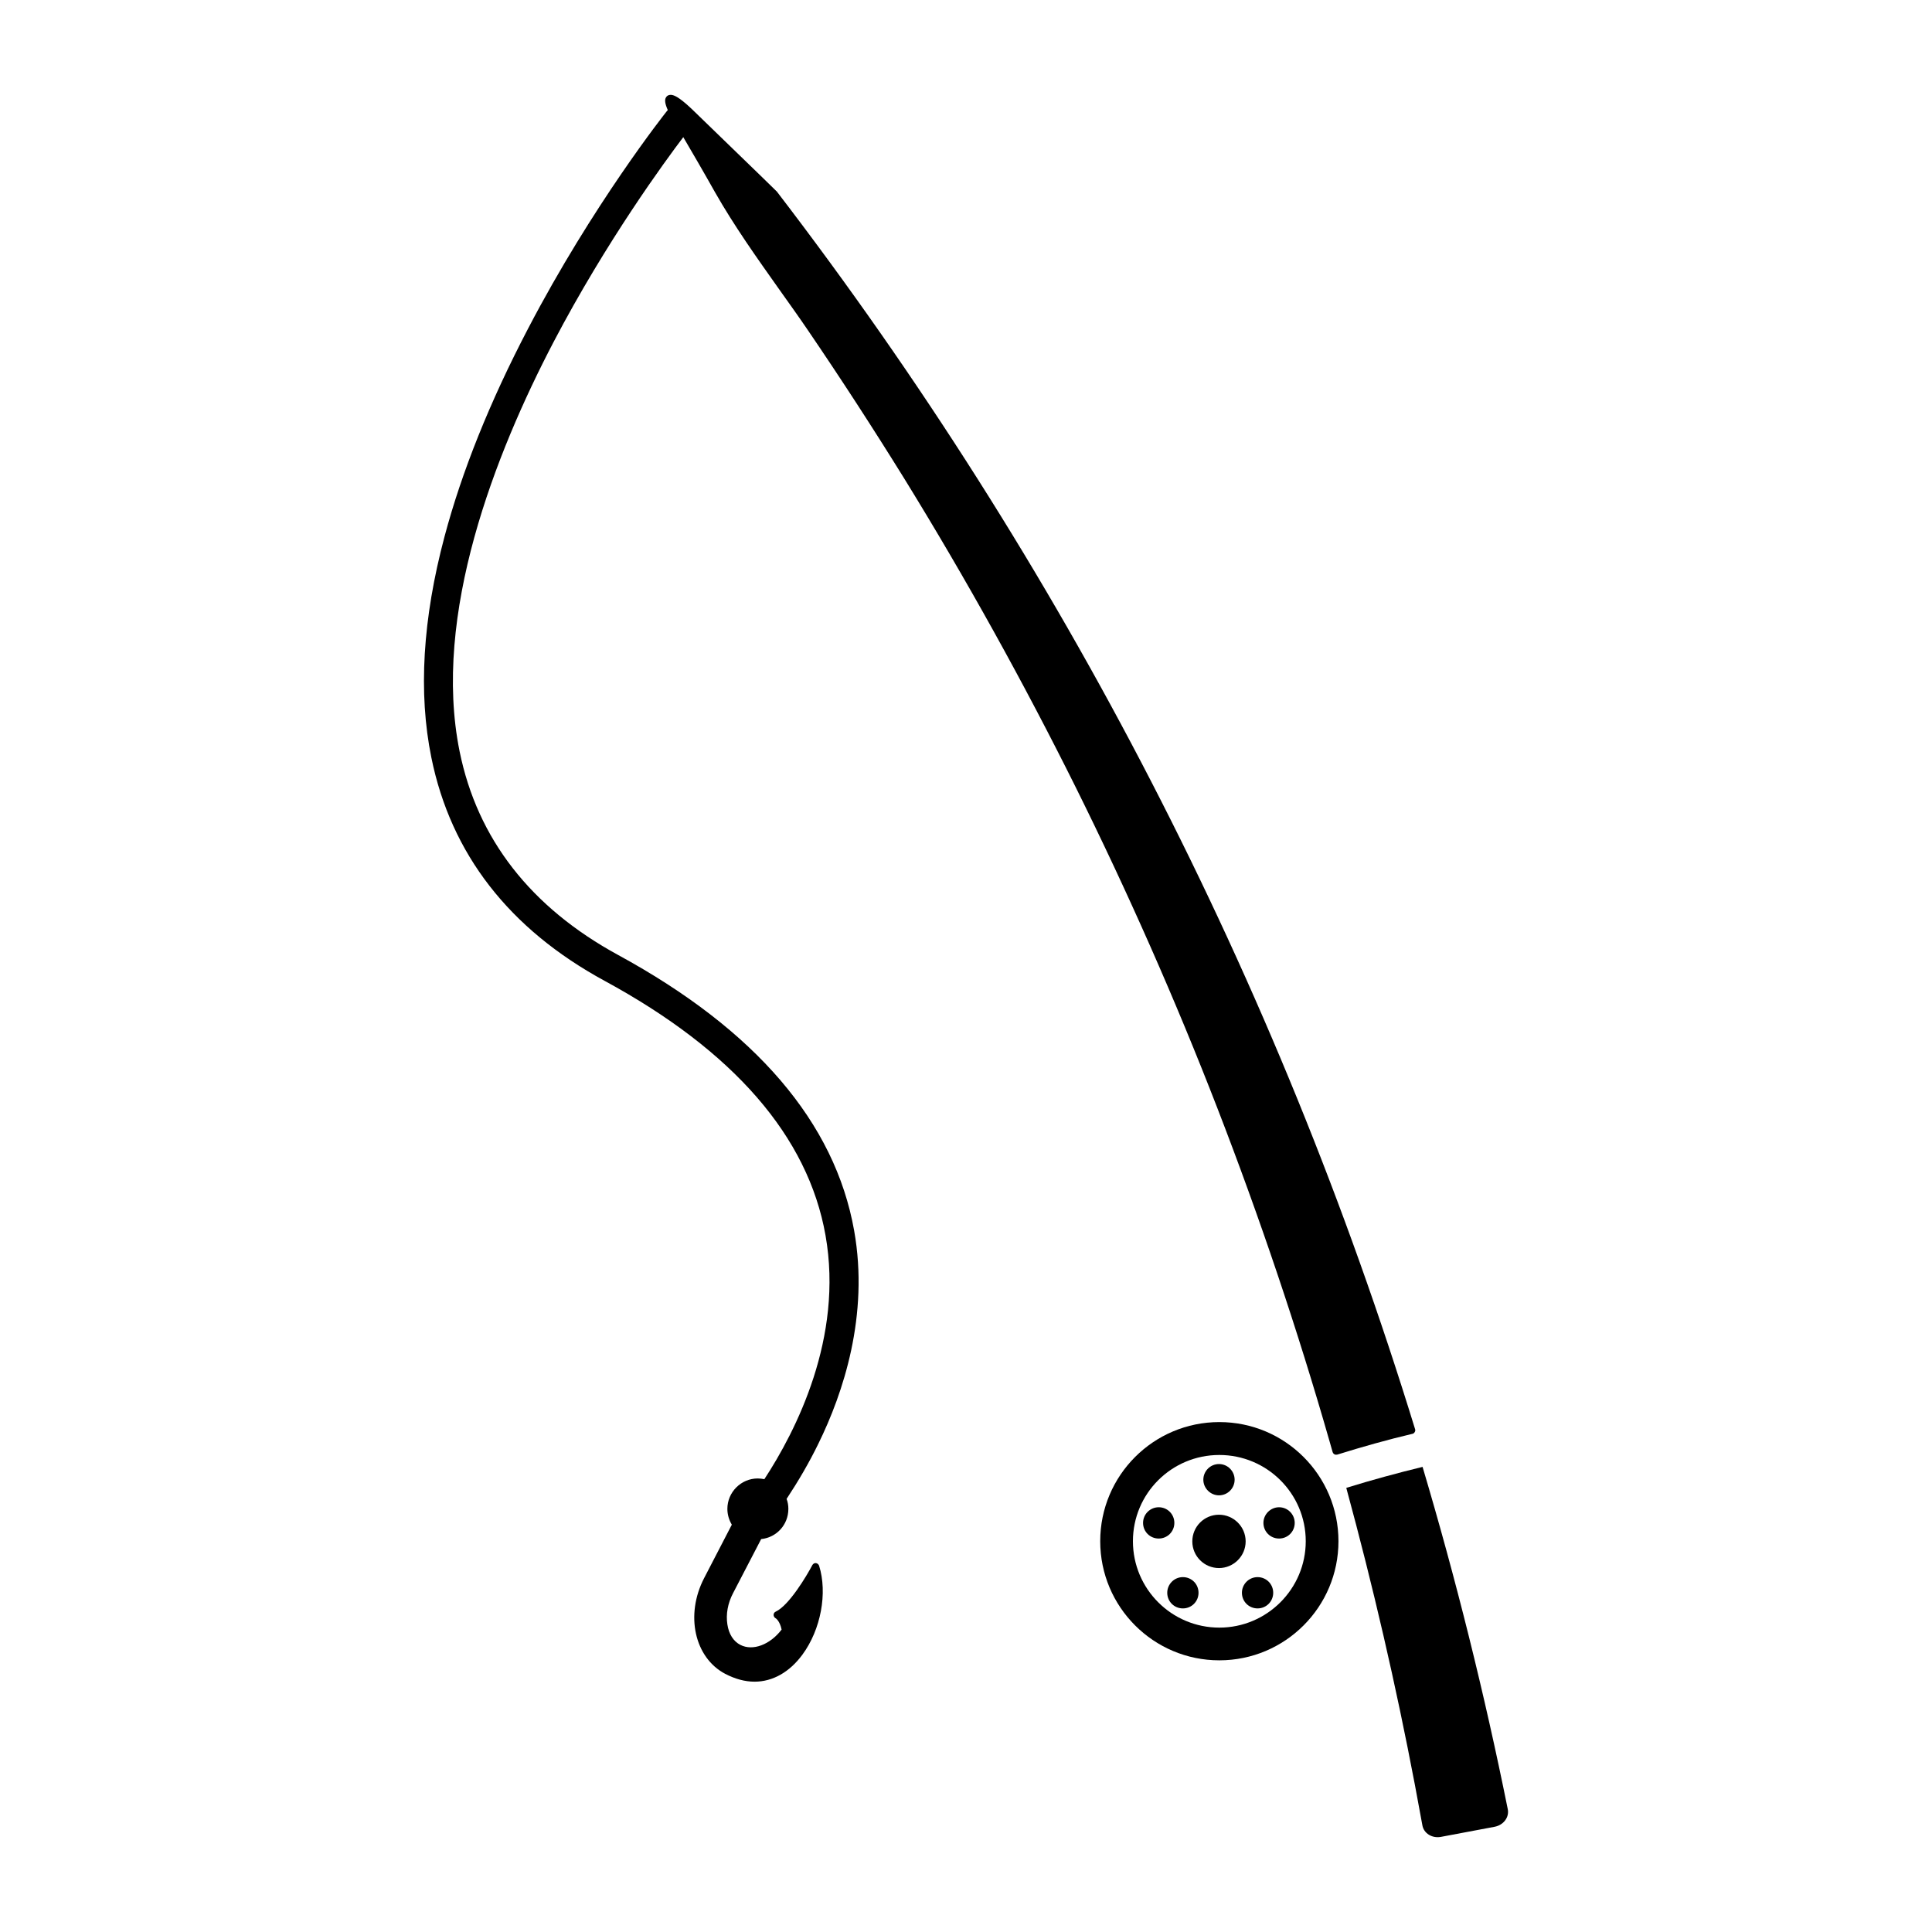 <?xml version="1.0" encoding="utf-8"?>
<!-- Generator: Adobe Illustrator 15.1.0, SVG Export Plug-In . SVG Version: 6.00 Build 0)  -->
<!DOCTYPE svg PUBLIC "-//W3C//DTD SVG 1.1//EN" "http://www.w3.org/Graphics/SVG/1.1/DTD/svg11.dtd">
<svg version="1.1" id="Layer_1" xmlns="http://www.w3.org/2000/svg" xmlns:xlink="http://www.w3.org/1999/xlink" x="0px" y="0px"
	 width="512px" height="512px" viewBox="0 0 512 512" enable-background="new 0 0 512 512" xml:space="preserve">
<g>
	<g>
		<defs>
			<rect id="SVGID_1_" x="-204" y="-247" width="920" height="826"/>
		</defs>
		<clipPath id="SVGID_2_">
			<use xlink:href="#SVGID_1_"  overflow="visible"/>
		</clipPath>
	</g>
</g>
<g>
	<path d="M323.137,376.866c-17.434,0-31.568,14.136-31.568,31.57c0,17.433,14.135,31.568,31.568,31.568
		c17.435,0,31.569-14.136,31.569-31.568C354.706,391.002,340.571,376.866,323.137,376.866z M323.137,431.335
		c-12.627,0-22.899-10.225-22.899-22.898c0-12.628,10.226-22.853,22.899-22.853c12.628,0,22.899,10.225,22.899,22.853
		S335.765,431.335,323.137,431.335z"/>
	<path d="M323.043,396.279c2.309,0,4.146-1.885,4.146-4.146c0-2.261-1.838-4.146-4.146-4.146s-4.146,1.885-4.146,4.146
		C318.896,394.395,320.781,396.279,323.043,396.279z"/>
	<path d="M302.924,403.582c0,2.31,1.838,4.146,4.146,4.146s4.146-1.837,4.146-4.146c0-2.309-1.838-4.146-4.146-4.146
		C304.808,399.437,302.924,401.273,302.924,403.582z"/>
	<path d="M309.331,422.101c0,2.309,1.838,4.146,4.146,4.146s4.146-1.838,4.146-4.146c0-2.31-1.838-4.147-4.146-4.147
		S309.331,419.838,309.331,422.101z"/>
	<path d="M329.122,422.101c0,2.309,1.837,4.146,4.146,4.146s4.146-1.838,4.146-4.146c0-2.31-1.838-4.147-4.146-4.147
		S329.122,419.838,329.122,422.101z"/>
	<path d="M334.822,403.582c0,2.31,1.838,4.146,4.146,4.146s4.146-1.837,4.146-4.146c0-2.261-1.838-4.146-4.146-4.146
		C336.708,399.437,334.822,401.321,334.822,403.582z"/>
	<path d="M323.043,401.416c-3.91,0-7.067,3.156-7.067,7.067s3.157,7.067,7.067,7.067c3.863,0,7.067-3.156,7.067-7.067
		S326.906,401.416,323.043,401.416z"/>
	<path d="M399.563,479.396c-6.174-30.626-13.712-60.877-22.57-90.655c-6.785,1.649-13.522,3.487-20.214,5.561
		c7.068,25.962,13.146,52.207,18.188,78.734c0.659,3.534,1.319,7.114,1.979,10.696c0.377,2.119,2.544,3.486,4.899,3.063
		c4.76-0.896,9.519-1.791,14.277-2.687C398.479,483.637,400.034,481.563,399.563,479.396z"/>
	<path d="M352.397,382.144l0.754,2.639c0.095,0.283,0.235,0.472,0.471,0.613c0.236,0.141,0.519,0.141,0.754,0.094
		c6.645-2.073,13.335-3.958,19.932-5.514c0.282-0.046,0.471-0.235,0.612-0.471s0.188-0.518,0.095-0.753
		C338.45,259.778,281.531,149.474,205.907,50.809c0-0.047-0.093-0.142-0.141-0.142l-0.33-0.33c-0.094-0.094-0.802-0.801-3.911-3.816
		l-18.234-17.669c-3.487-3.298-4.807-3.722-5.561-3.722c-0.519,0-0.989,0.235-1.225,0.66c-0.424,0.66-0.283,1.696,0.471,3.392
		c-0.141,0.142-0.282,0.283-0.376,0.424c-0.189,0.235-19.507,24.596-36.659,57.484c-10.13,19.366-17.575,37.931-22.145,55.129
		c-5.795,21.769-6.974,41.417-3.487,58.521c5.183,25.538,20.59,45.422,45.894,59.18c34.208,18.565,53.949,41.276,58.568,67.474
		c4.805,27.093-7.869,51.877-16.209,64.6c-0.566-0.095-1.131-0.189-1.744-0.189c-4.429,0-8.057,3.628-8.057,8.058
		c0,1.508,0.424,2.921,1.178,4.194l-7.351,14.182c-5.042,9.754-2.545,21.062,5.607,25.35c2.639,1.367,5.229,2.073,7.774,2.073
		c4.806,0,9.282-2.544,12.675-7.162c4.899-6.644,6.69-16.35,4.429-23.559c-0.142-0.378-0.471-0.659-0.849-0.707
		c-0.377-0.047-0.754,0.188-0.941,0.519c-1.508,2.874-6.172,10.695-9.707,12.345c-0.33,0.142-0.565,0.472-0.565,0.848
		c0,0.377,0.189,0.708,0.519,0.896c0.047,0,1.13,0.707,1.603,3.016c-3.063,4.005-7.634,5.749-10.932,4.053
		c-1.838-0.942-3.063-2.875-3.439-5.419c-0.424-2.686,0.095-5.607,1.508-8.293l7.444-14.324c4.1-0.423,7.209-3.815,7.209-8.01
		c0-0.896-0.142-1.791-0.471-2.638c3.109-4.712,5.983-9.613,8.433-14.654c6.55-13.335,13.476-33.973,9.471-56.448
		c-5.088-28.647-26.104-53.196-62.525-73.033c-23.182-12.628-37.318-30.768-42.03-53.951c-7.351-36.234,9.471-78.97,24.878-108.466
		c14.089-26.905,29.685-48.108,34.396-54.328c2.121,3.628,5.136,8.764,8.388,14.56c5.088,8.953,11.12,17.434,16.962,25.679
		c2.544,3.581,5.183,7.256,7.681,10.932c8.763,12.863,17.386,26.151,25.585,39.391c16.303,26.433,31.569,53.95,45.375,81.703
		c13.759,27.706,26.434,56.354,37.601,85.189C333.833,322.634,343.869,352.366,352.397,382.144z"/>
</g>
</svg>
